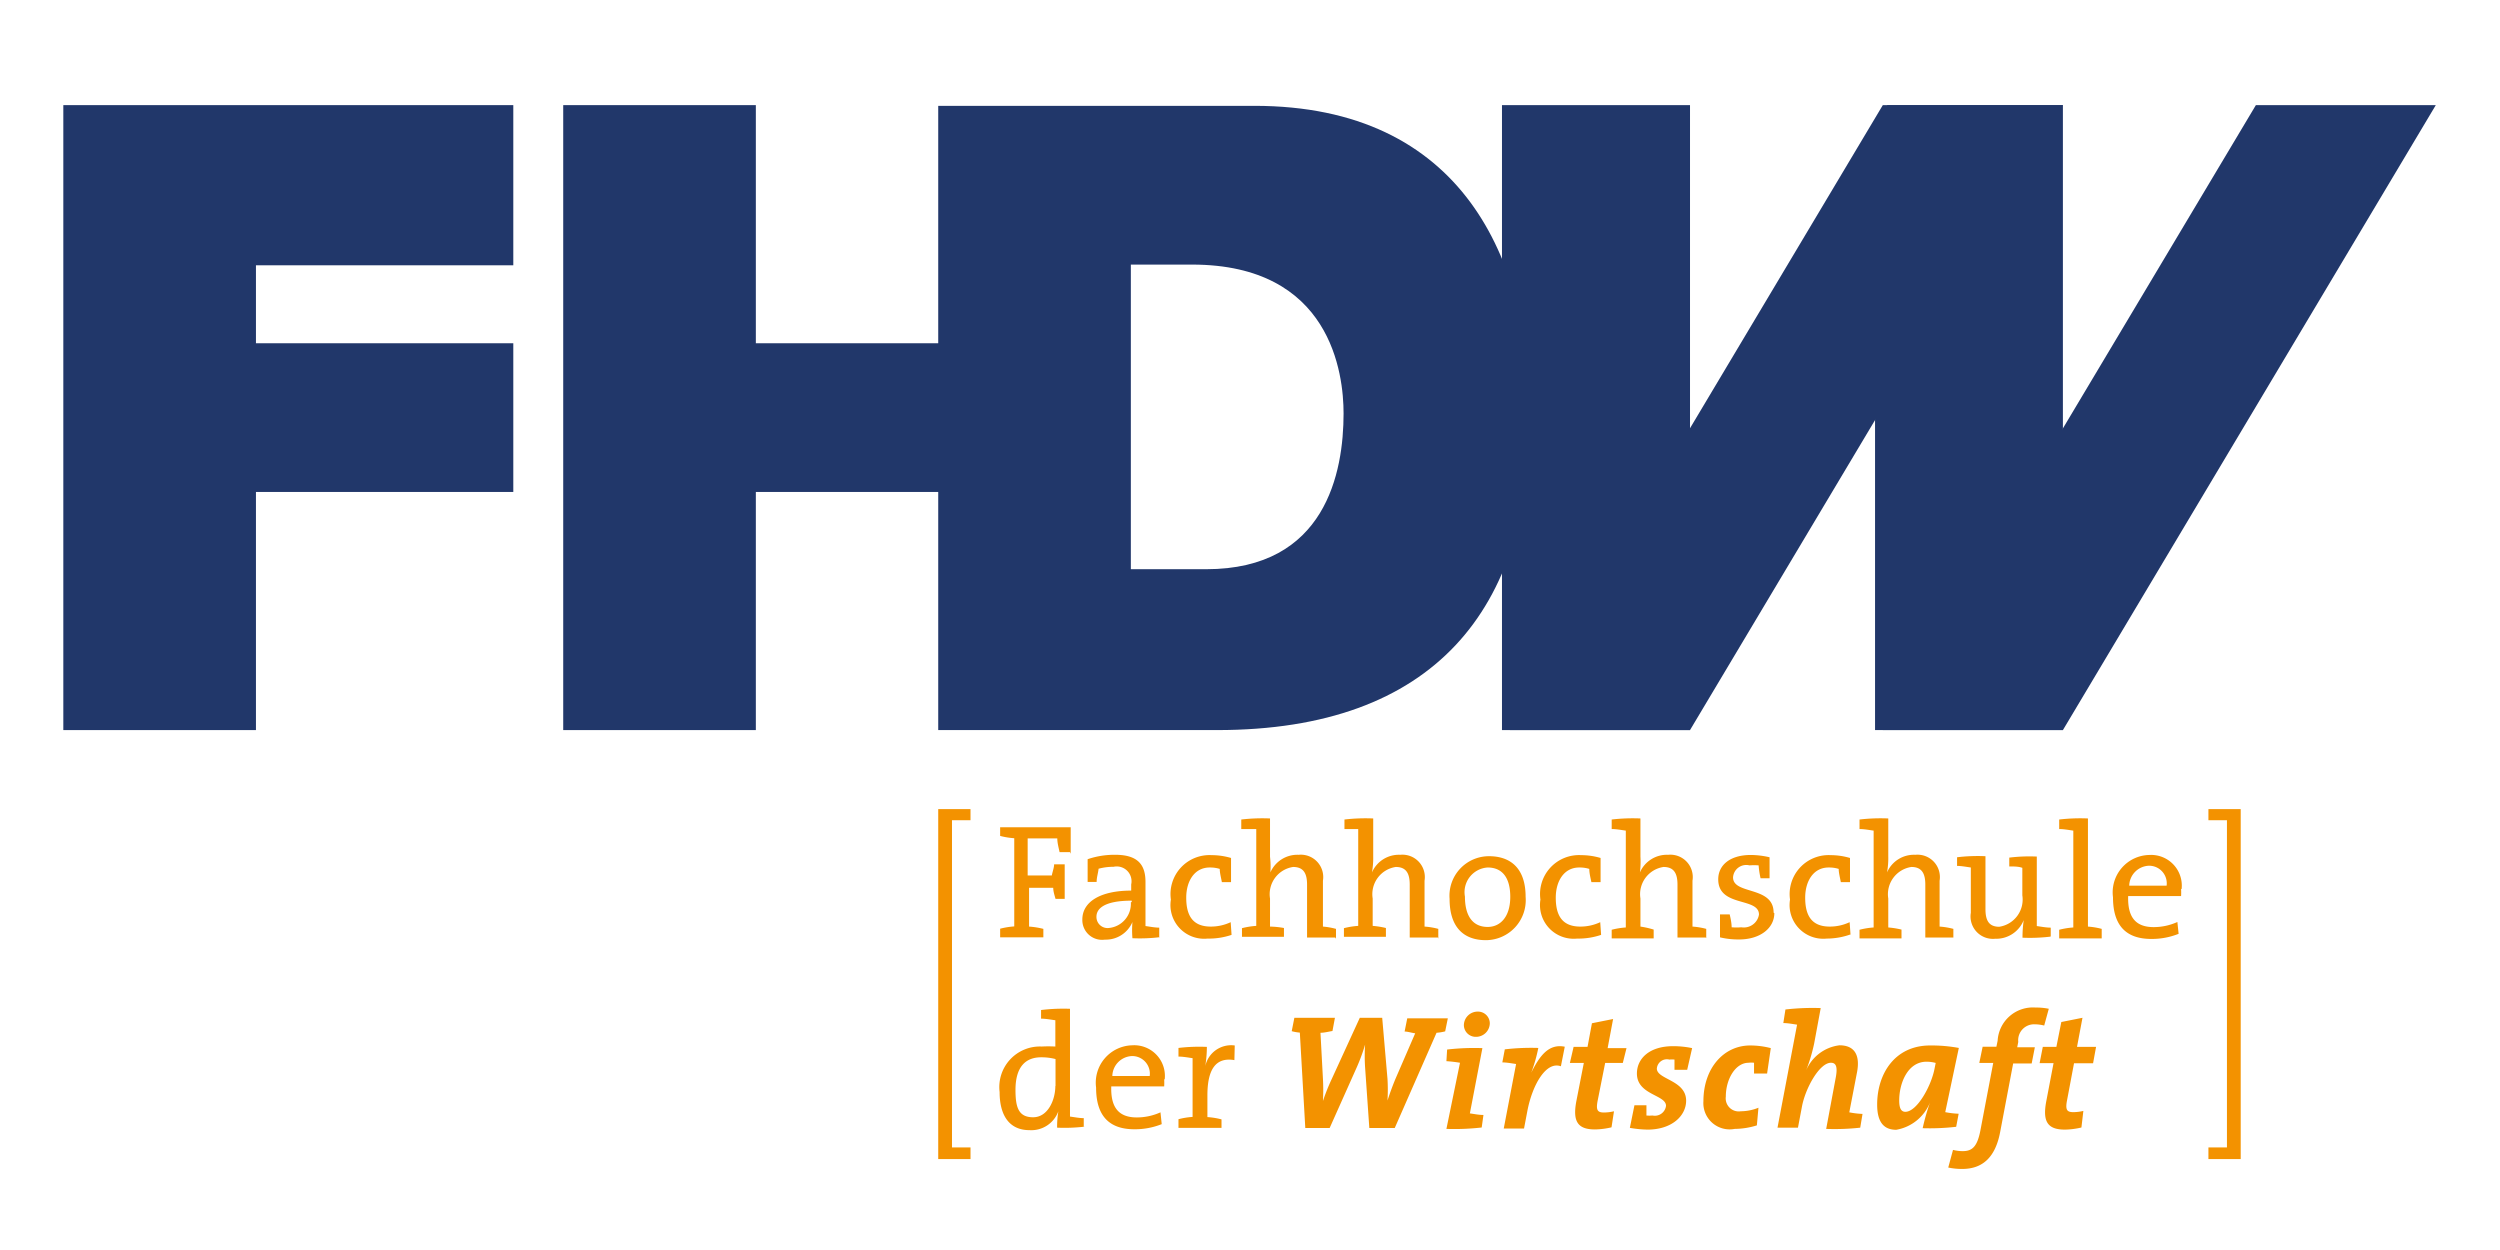 <svg xmlns="http://www.w3.org/2000/svg" xmlns:xlink="http://www.w3.org/1999/xlink" id="a3181500-454e-4c1a-865b-1237378d5ee9" data-name="Ebene 1" viewBox="0 0 141.73 70.87"><defs><clipPath id="4d4427f1-f6e6-4ea6-858f-4beb665d4bff"><rect x="3.59" y="5.96" width="134.5" height="60.28" fill="none"></rect></clipPath></defs><title>FHDW_Logo_RGB</title><g clip-path="url(#4d4427f1-f6e6-4ea6-858f-4beb665d4bff)"><path d="M118.83,59.35h-1.08l0.31-1.65-1.2.24-0.28,1.41h-0.77l-0.18.92h0.79L116,62.47c-0.2,1.1.07,1.57,1.06,1.57a4.31,4.31,0,0,0,.94-0.12l0.11-.94a2.51,2.51,0,0,1-.57.07c-0.38,0-.46-0.15-0.35-0.7l0.39-2.07h1.08Zm-2.68-2.16a3.48,3.48,0,0,0-.75-0.07A2,2,0,0,0,113.25,59l-0.07.34h-0.78l-0.19.92H113l-0.73,3.84c-0.18.92-.47,1.16-1,1.16a2.23,2.23,0,0,1-.55-0.07l-0.27,1a3.74,3.74,0,0,0,.79.08c1.15,0,1.89-.65,2.16-2.13l0.73-3.85h1.05l0.18-.92h-1l0.06-.3a0.9,0.9,0,0,1,.92-1,2.3,2.3,0,0,1,.55.07Zm-6.41,3.06-0.06.3c-0.18,1-1,2.48-1.66,2.48-0.23,0-.35-0.18-0.35-0.64,0-1,.49-2.2,1.55-2.2a2.07,2.07,0,0,1,.52.07m1.31-.85a8.53,8.53,0,0,0-1.63-.14c-2,0-3,1.61-3,3.35,0,1,.38,1.43,1.08,1.43a2.52,2.52,0,0,0,1.92-1.56h0a12.54,12.54,0,0,0-.42,1.47,13.09,13.09,0,0,0,1.9-.08l0.14-.74a4.83,4.83,0,0,1-.76-0.09Zm-5.46,3.74a4.72,4.72,0,0,1-.75-0.09l0.44-2.28c0.17-.9-0.09-1.52-1-1.52a2.37,2.37,0,0,0-1.93,1.53h0a9.66,9.66,0,0,0,.5-1.64l0.37-2a13.53,13.53,0,0,0-2,.08L101.1,58c0.27,0,.56.06,0.78,0.09l-1.11,5.84h1.16l0.22-1.16c0.19-1.07,1-2.52,1.65-2.52,0.29,0,.38.23,0.28,0.8L103.53,64a13.18,13.18,0,0,0,1.93-.07Zm-5.2-3.73a4.63,4.63,0,0,0-1.17-.15c-1.5,0-2.65,1.29-2.65,3.16A1.49,1.49,0,0,0,98.34,64a4.34,4.34,0,0,0,1.26-.2l0.09-1a2.72,2.72,0,0,1-1,.2,0.74,0.74,0,0,1-.85-0.83c0-1,.55-1.92,1.29-1.92a1.26,1.26,0,0,1,.31,0c0,0.19,0,.43,0,0.61h0.74Zm-4.46,0a5.23,5.23,0,0,0-1.08-.11c-1.35,0-2.05.71-2.05,1.55,0,1.22,1.65,1.2,1.65,1.83a0.64,0.64,0,0,1-.77.55,1.75,1.75,0,0,1-.34,0c0-.18,0-0.4,0-0.58H92.66L92.4,63.94a6.22,6.22,0,0,0,1,.1c1.39,0,2.19-.79,2.19-1.64,0-1.17-1.66-1.2-1.66-1.82a0.57,0.57,0,0,1,.71-0.51,1.38,1.38,0,0,1,.29,0c0,0.19,0,.38,0,0.58h0.72Zm-3.72,0H91.14l0.31-1.65-1.2.24L90,59.35H89.21L89,60.26h0.79l-0.43,2.2c-0.2,1.1.07,1.57,1.06,1.57a4.3,4.3,0,0,0,.94-0.12L91.5,63a2.52,2.52,0,0,1-.57.07c-0.38,0-.46-0.15-0.35-0.7L91,60.26H92Zm-3.5-.08c-0.9-.18-1.41.49-1.9,1.47h0a8.74,8.74,0,0,0,.4-1.4,12.92,12.92,0,0,0-1.9.08l-0.14.74c0.26,0,.56.06,0.78,0.09v0l-0.7,3.66H86.4l0.19-1c0.28-1.47,1.06-2.84,1.9-2.53Zm-4.61,3.87c-0.26,0-.55-0.06-0.77-0.09l0.71-3.7a13.48,13.48,0,0,0-2,.08L82,60.16a7.54,7.54,0,0,1,.77.09L82,64a13.81,13.81,0,0,0,2-.08ZM84.46,58a0.67,0.67,0,0,0-.68-0.65,0.78,0.78,0,0,0-.79.77,0.67,0.67,0,0,0,.68.66A0.78,0.78,0,0,0,84.46,58m-2.38-.27H79.78l-0.15.75c0.18,0,.42.08,0.6,0.1L79.1,61.19c-0.16.39-.3,0.77-0.44,1.2h0a10.52,10.52,0,0,0,0-1.22l-0.3-3.47H77.09l-1.6,3.49A11.71,11.71,0,0,0,75,62.42h0a11.34,11.34,0,0,0,0-1.26l-0.14-2.61c0.23,0,.48-0.07.68-0.1l0.14-.75H73.38l-0.15.76a2.43,2.43,0,0,0,.46.08L74,63.95h1.38l1.55-3.47a10.37,10.37,0,0,0,.46-1.26h0a10,10,0,0,0,0,1.29l0.24,3.44h1.44l2.37-5.4a2.75,2.75,0,0,0,.49-0.08ZM70,59.27a1.5,1.5,0,0,0-1.67,1.17h0a7.11,7.11,0,0,0,.09-1.09,10.08,10.08,0,0,0-1.61.06V59.9c0.27,0,.58.06,0.8,0.09v3.33a4.25,4.25,0,0,0-.8.13v0.49h2.44V63.46a4.25,4.25,0,0,0-.8-0.13V62.1c0-1.47.47-2.18,1.53-2ZM65.21,61H63.06a1.16,1.16,0,0,1,1.12-1.13,1,1,0,0,1,1,1.13m0.85,0.19a1.74,1.74,0,0,0-1.84-1.93,2.12,2.12,0,0,0-2.05,2.4c0,1.62.76,2.36,2.17,2.36a4.09,4.09,0,0,0,1.55-.29l-0.07-.67a3.26,3.26,0,0,1-1.34.29c-1,0-1.49-.53-1.45-1.76h3a3.34,3.34,0,0,0,0-.4m-6.17.37c0,0.81-.43,1.78-1.26,1.78s-1-.56-1-1.55c0-1.32.58-1.85,1.46-1.85a3.17,3.17,0,0,1,.81.1v1.53Zm1.61,2.31V63.39c-0.25,0-.55-0.06-0.78-0.09V57.19a10.43,10.43,0,0,0-1.64.07v0.49c0.27,0,.58.06,0.81,0.09v1.49a7.6,7.6,0,0,0-.78,0,2.3,2.3,0,0,0-2.38,2.58c0,1.34.56,2.16,1.69,2.16A1.63,1.63,0,0,0,60,63h0a5.4,5.4,0,0,0-.07.93,9.83,9.83,0,0,0,1.58-.06" fill="#f39200"></path><path d="M122.86,50.21h-2.15a1.16,1.16,0,0,1,1.12-1.13,1,1,0,0,1,1,1.13m0.85,0.19a1.74,1.74,0,0,0-1.84-1.93,2.12,2.12,0,0,0-2.05,2.4c0,1.62.76,2.36,2.17,2.36a4.07,4.07,0,0,0,1.55-.29l-0.07-.67a3.28,3.28,0,0,1-1.34.29c-1,0-1.49-.53-1.45-1.76h3a3.24,3.24,0,0,0,0-.4m-5.28,2.13V46.4a10.35,10.35,0,0,0-1.63.06V47c0.27,0,.58.06,0.8,0.09v5.49a4.45,4.45,0,0,0-.8.13v0.49h2.41V52.66a4.09,4.09,0,0,0-.79-0.13m-2.1.55V52.59c-0.26,0-.57-0.06-0.79-0.09V48.56a9.43,9.43,0,0,0-1.56.06v0.5c0.25,0,.53,0,0.74.08v1.56a1.56,1.56,0,0,1-1.31,1.78c-0.6,0-.78-0.38-0.78-1v-3a9.78,9.78,0,0,0-1.61.06v0.49c0.25,0,.56.06,0.78,0.09v2.57a1.27,1.27,0,0,0,1.38,1.47,1.68,1.68,0,0,0,1.62-1.06h0a6.62,6.62,0,0,0-.07,1,9.7,9.7,0,0,0,1.58-.06m-5.5.06V52.66a4,4,0,0,0-.78-0.13v-2.6a1.27,1.27,0,0,0-1.38-1.47,1.66,1.66,0,0,0-1.6,1h0a4.61,4.61,0,0,0,.07-0.92V46.4a10.35,10.35,0,0,0-1.63.06V47c0.27,0,.58.06,0.8,0.09v5.49a4.42,4.42,0,0,0-.8.13v0.49h2.38v-0.5a4.83,4.83,0,0,0-.75-0.12V50.94a1.56,1.56,0,0,1,1.31-1.79c0.6,0,.79.38,0.79,1v3h1.6ZM104.91,53l-0.05-.72a2.63,2.63,0,0,1-1.13.25c-1.08,0-1.39-.7-1.39-1.64s0.47-1.71,1.33-1.71a1.84,1.84,0,0,1,.57.08c0,0.22.07,0.48,0.12,0.75h0.52V48.64a3.92,3.92,0,0,0-1.1-.16A2.21,2.21,0,0,0,101.48,51a1.91,1.91,0,0,0,2.08,2.21,4,4,0,0,0,1.36-.24m-4.37-1.23c0-1.53-2.3-1-2.3-2a0.75,0.75,0,0,1,.93-0.68,3.25,3.25,0,0,1,.52,0,4.79,4.79,0,0,0,.11.73h0.51V48.6a4.84,4.84,0,0,0-1.06-.13c-1.2,0-1.85.59-1.85,1.38,0,1.6,2.31,1,2.31,2a0.87,0.87,0,0,1-1,.72,3.39,3.39,0,0,1-.55,0c0-.24-0.06-0.51-0.11-0.73H97.51v1.3a4.48,4.48,0,0,0,1.08.12c1.22,0,2-.66,2-1.49m-3.86,1.41V52.66a4,4,0,0,0-.78-0.13v-2.6a1.27,1.27,0,0,0-1.38-1.47,1.67,1.67,0,0,0-1.6,1h0A4.68,4.68,0,0,0,93,48.57V46.4a10.35,10.35,0,0,0-1.63.06V47c0.27,0,.58.06,0.8,0.09v5.49a4.42,4.42,0,0,0-.8.13v0.49h2.38v-0.5A4.84,4.84,0,0,0,93,52.53V50.94a1.56,1.56,0,0,1,1.31-1.79c0.6,0,.79.38,0.79,1v3h1.6ZM90.77,53l-0.05-.72a2.63,2.63,0,0,1-1.13.25c-1.08,0-1.39-.7-1.39-1.64s0.47-1.71,1.33-1.71a1.84,1.84,0,0,1,.57.08c0,0.22.06,0.48,0.12,0.75h0.52V48.64a3.92,3.92,0,0,0-1.1-.16A2.21,2.21,0,0,0,87.33,51a1.91,1.91,0,0,0,2.08,2.21A4,4,0,0,0,90.77,53m-5.15-2.16c0,1.17-.59,1.71-1.28,1.71-0.84,0-1.29-.61-1.29-1.72a1.4,1.4,0,0,1,1.29-1.65c0.85,0,1.28.61,1.28,1.66m0.87,0c0-1.66-.9-2.3-2.07-2.3a2.24,2.24,0,0,0-2.24,2.42c0,1.62.81,2.34,2.06,2.34a2.27,2.27,0,0,0,2.25-2.46m-4.95,2.38V52.66a4,4,0,0,0-.78-0.13v-2.6a1.27,1.27,0,0,0-1.38-1.47,1.66,1.66,0,0,0-1.6,1h0a4.77,4.77,0,0,0,.07-0.92V46.4a10.36,10.36,0,0,0-1.63.06V47C76.48,47,76.8,47,77,47v5.49a4.45,4.45,0,0,0-.81.13v0.49h2.38v-0.5a4.81,4.81,0,0,0-.75-0.12V50.94a1.56,1.56,0,0,1,1.31-1.79c0.6,0,.79.38,0.79,1v3h1.6Zm-5.8,0V52.66A4,4,0,0,0,75,52.53v-2.6a1.27,1.27,0,0,0-1.38-1.47,1.67,1.67,0,0,0-1.6,1h0A4.69,4.69,0,0,0,72,48.57V46.4a10.36,10.36,0,0,0-1.63.06V47C70.68,47,71,47,71.22,47v5.49a4.44,4.44,0,0,0-.81.13v0.49h2.38v-0.5A4.85,4.85,0,0,0,72,52.53V50.94a1.56,1.56,0,0,1,1.31-1.79c0.6,0,.79.38,0.79,1v3h1.6ZM69.82,53l-0.05-.72a2.63,2.63,0,0,1-1.13.25c-1.08,0-1.39-.7-1.39-1.64s0.47-1.71,1.33-1.71a1.84,1.84,0,0,1,.57.08c0,0.22.07,0.48,0.12,0.75h0.52V48.64a3.91,3.91,0,0,0-1.1-.16A2.21,2.21,0,0,0,66.38,51a1.91,1.91,0,0,0,2.08,2.21A4,4,0,0,0,69.82,53m-5.71-1.85a1.38,1.38,0,0,1-1.25,1.46,0.63,0.63,0,0,1-.7-0.64c0-.45.43-0.91,2-0.91v0.08Zm1.61,2V52.59c-0.25,0-.55-0.06-0.78-0.09V50c0-.92-0.38-1.54-1.71-1.54a4.7,4.7,0,0,0-1.57.25V50h0.51c0-.26.09-0.52,0.11-0.75a3.26,3.26,0,0,1,.85-0.11,0.84,0.84,0,0,1,1,1v0.35c-1.74,0-2.77.63-2.77,1.64a1.12,1.12,0,0,0,1.28,1.14,1.64,1.64,0,0,0,1.56-1h0a5.64,5.64,0,0,0,0,.92,9.46,9.46,0,0,0,1.56-.06m-5.06-4.73V46.9h-4v0.49a4.25,4.25,0,0,0,.8.13v5a4.41,4.41,0,0,0-.8.13v0.49h2.45V52.66a4.41,4.41,0,0,0-.81-0.13V50.33h1.37c0,0.22.08,0.44,0.13,0.63h0.52V49H59.76c0,0.19-.09.41-0.13,0.63H58.26v-2.1h1.68c0,0.25.07,0.5,0.13,0.78h0.59Z" fill="#f39200"></path></g><polygon points="53.19 45.87 53.19 65.71 55.02 65.71 55.02 65.05 53.97 65.05 53.97 46.5 55.02 46.5 55.02 45.87 53.19 45.87" fill="#f39200"></polygon><polygon points="125.2 45.87 125.2 46.5 126.25 46.5 126.25 65.05 125.2 65.05 125.2 65.71 127.03 65.71 127.03 45.87 125.2 45.87" fill="#f39200"></polygon><polygon points="3.59 5.96 3.59 41.39 14.51 41.39 14.51 27.89 29.1 27.89 29.1 19.46 14.51 19.46 14.51 15.04 29.1 15.04 29.1 5.96 3.59 5.96" fill="#21376a"></polygon><polygon points="31.93 5.96 31.93 41.39 42.85 41.39 42.85 27.89 61.15 27.89 61.15 19.46 42.85 19.46 42.85 5.96 31.93 5.96" fill="#21376a"></polygon><rect x="85.15" y="5.96" width="10.66" height="35.43" fill="#21376a"></rect><polygon points="106.74 5.96 85.6 41.39 95.81 41.39 109.12 19.09 116.95 5.96 106.74 5.96" fill="#21376a"></polygon><polygon points="127.89 5.96 106.74 41.39 116.95 41.39 138.09 5.96 127.89 5.96" fill="#21376a"></polygon><polygon points="106.99 5.96 106.3 21.18 106.3 41.39 116.95 41.39 116.95 5.96 106.99 5.96" fill="#21376a"></polygon><g clip-path="url(#4d4427f1-f6e6-4ea6-858f-4beb665d4bff)"><path d="M64.11,15h3.47c7.89,0,8.59,6.2,8.59,8.44,0,3.32-1,8.83-7.79,8.83H64.11V15ZM53.19,41.39H69c12.36,0,17.76-6.9,17.76-17.77C86.73,14.69,82.92,6,71.11,6H53.19V41.39Z" fill="#21376a"></path></g></svg>
